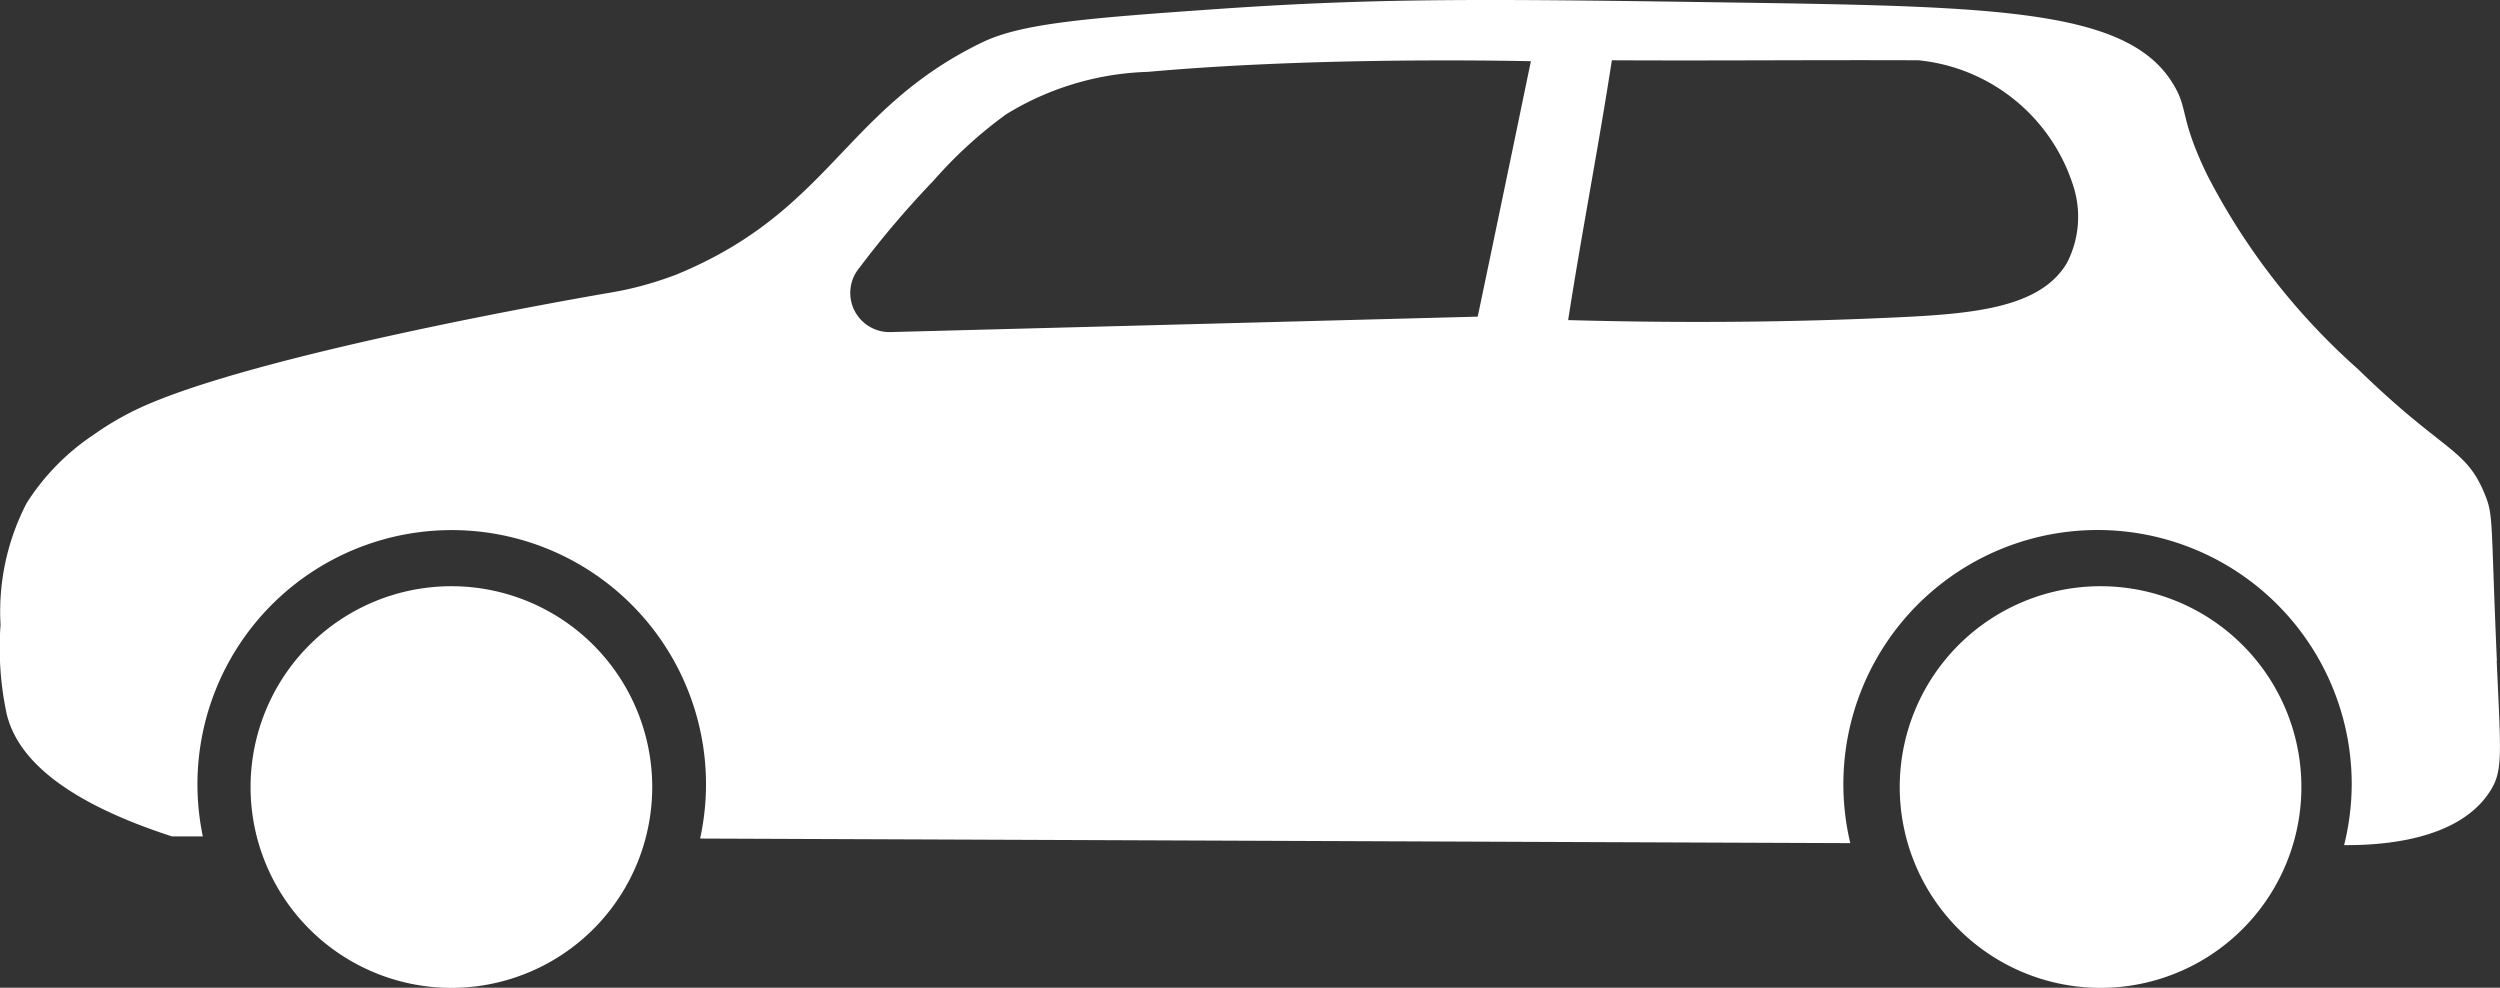 <svg xmlns="http://www.w3.org/2000/svg" xmlns:xlink="http://www.w3.org/1999/xlink" id="Raggruppa_450" data-name="Raggruppa 450" width="81.164" height="32.067" viewBox="0 0 81.164 32.067"><rect x="0" y="0" width="81.164" height="32.067" fill="#333333" stroke="none"/><defs><clipPath id="clip-path"><path id="Tracciato_147" data-name="Tracciato 147" d="M0,16.108H81.164V-15.959H0Z" transform="translate(0 15.959)" fill="#fff"></path></clipPath></defs><g id="Raggruppa_17" data-name="Raggruppa 17" transform="translate(0 0)" clip-path="url(#clip-path)"><g id="Raggruppa_14" data-name="Raggruppa 14" transform="translate(0.001 0)"><path id="Tracciato_144" data-name="Tracciato 144" d="M40.719,10.78c-.2-4.549-.106-4.706-.384-5.393-.623-1.543-1.314-1.344-4.129-4.087a21.661,21.661,0,0,1-4.921-6.357c-.906-1.9-.553-2.088-1.129-2.98-1.5-2.325-5.7-2.435-14.049-2.558-8.045-.119-11.574-.161-16.818.2-4.274.3-6.438.46-7.746,1.091-4.485,2.172-4.917,5.461-9.892,7.523-.135.056-.269.1-.269.1a10.919,10.919,0,0,1-1.937.506c-.153.026-11.568,1.963-15.381,3.8a9.6,9.6,0,0,0-1.384.82,7.485,7.485,0,0,0-2.154,2.2,7.637,7.637,0,0,0-.852,3.958,10.236,10.236,0,0,0,.2,2.9c.289,1.192,1.445,2.7,5.367,3.972.334,0,.667,0,1,0a8.29,8.29,0,0,1-.175-1.7A8.255,8.255,0,0,1-25.677,6.53a8.255,8.255,0,0,1,8.254,8.254,8.317,8.317,0,0,1-.191,1.76l37.341.149a8.252,8.252,0,1,1,16.279-1.909,8.293,8.293,0,0,1-.247,1.973h.008c1.222.008,3.731-.147,4.746-1.774.4-.645.338-1.149.2-4.2M7.631-.4q-9.512.25-19.026.5A1.276,1.276,0,0,1-12.6-.591a1.273,1.273,0,0,1,.161-1.4,30.955,30.955,0,0,1,2.4-2.821A14.264,14.264,0,0,1-7.682-6.967a9.3,9.3,0,0,1,4.605-1.38c5.16-.464,11-.374,12.434-.346Q8.5-4.549,7.631-.4M26.772-2.164C25.906-.664,23.678-.487,21.1-.37c-2.745.127-6.305.2-10.533.082.422-2.725,1-5.708,1.419-8.435,3.281.018,6.671-.014,9.952,0a5.883,5.883,0,0,1,5.068,4.21,3.269,3.269,0,0,1-.233,2.345" transform="translate(40.343 10.68)" fill="#fff"></path></g><g id="Raggruppa_15" data-name="Raggruppa 15" transform="translate(8.135 19.027)"><path id="Tracciato_145" data-name="Tracciato 145" d="M6.55,3.275A6.521,6.521,0,0,1,.03,9.8a6.52,6.52,0,1,1,0-13.04,6.521,6.521,0,0,1,6.52,6.52" transform="translate(6.49 3.245)" fill="#fff"></path></g><g id="Raggruppa_16" data-name="Raggruppa 16" transform="translate(61.676 19.027)"><path id="Tracciato_146" data-name="Tracciato 146" d="M6.55,3.275A6.521,6.521,0,0,1,.03,9.8a6.52,6.52,0,1,1,0-13.04,6.521,6.521,0,0,1,6.52,6.52" transform="translate(6.49 3.245)" fill="#fff"></path></g></g></svg>